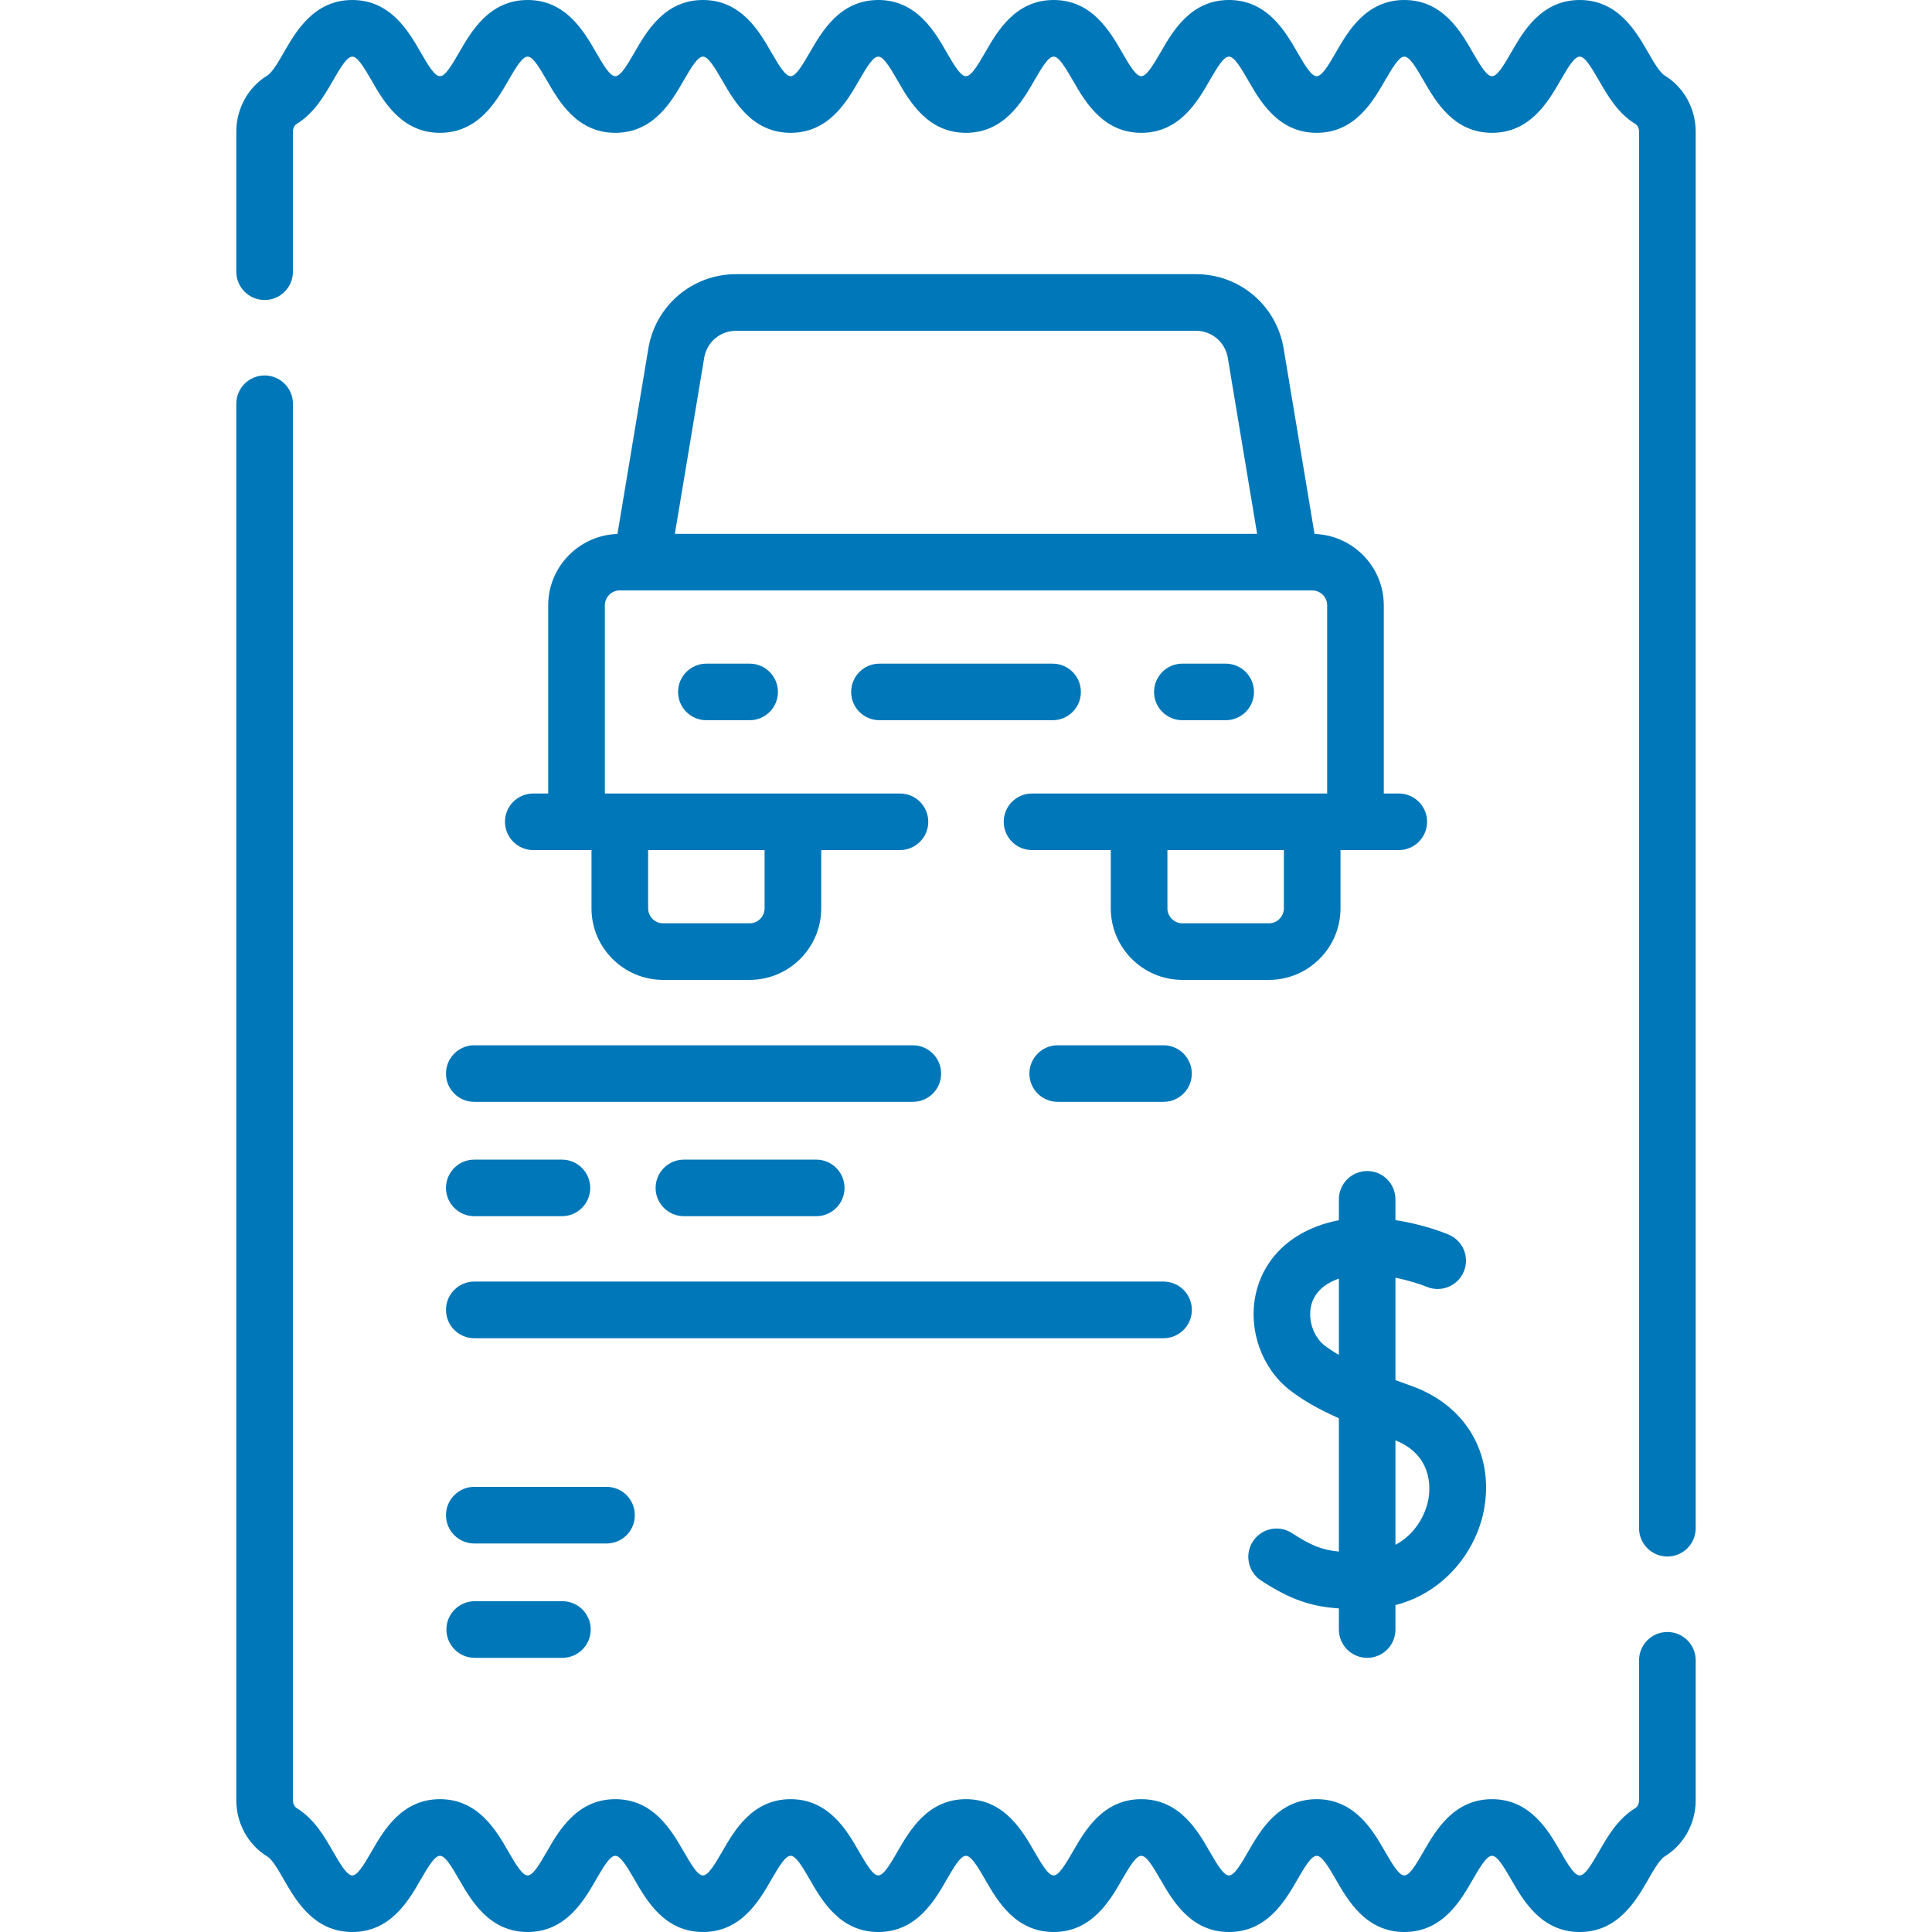 <svg width="32" height="32" viewBox="0 0 32 32" fill="none" xmlns="http://www.w3.org/2000/svg">
<g clip-path="url(#clip0_458_717)">
<path d="M27.573 1.251C27.489 1.2 27.387 1.023 27.297 0.867C27.099 0.521 26.799 0 26.165 0C25.53 0 25.23 0.521 25.032 0.866C24.899 1.098 24.797 1.262 24.712 1.262C24.627 1.262 24.526 1.098 24.392 0.866C24.194 0.521 23.894 0 23.26 0C22.626 0 22.326 0.521 22.128 0.866C21.994 1.098 21.893 1.262 21.808 1.262C21.722 1.262 21.621 1.098 21.488 0.866C21.289 0.521 20.989 0 20.355 0C19.721 0 19.421 0.521 19.223 0.867C19.089 1.098 18.988 1.262 18.903 1.262C18.818 1.262 18.717 1.098 18.584 0.866C18.385 0.521 18.085 0 17.451 0C16.817 0 16.517 0.521 16.319 0.866C16.185 1.098 16.084 1.262 15.999 1.262C15.914 1.262 15.812 1.098 15.679 0.866C15.481 0.521 15.181 0 14.547 0C13.913 0 13.613 0.521 13.414 0.867C13.281 1.098 13.18 1.262 13.095 1.262C13.01 1.262 12.909 1.098 12.775 0.866C12.577 0.521 12.277 0 11.643 0C11.009 0 10.709 0.521 10.511 0.866C10.377 1.098 10.276 1.262 10.191 1.262C10.106 1.262 10.005 1.098 9.872 0.867C9.673 0.521 9.373 0 8.739 0C8.105 0 7.805 0.521 7.606 0.867C7.473 1.098 7.372 1.262 7.287 1.262C7.202 1.262 7.101 1.098 6.967 0.866C6.769 0.521 6.469 0 5.835 0C5.2 0 4.901 0.521 4.702 0.867C4.612 1.023 4.511 1.2 4.426 1.252C4.11 1.444 3.914 1.8 3.914 2.181V4.5C3.914 4.759 4.124 4.969 4.383 4.969C4.642 4.969 4.852 4.759 4.852 4.5V2.181C4.852 2.126 4.876 2.075 4.914 2.052C5.203 1.876 5.369 1.588 5.515 1.334C5.649 1.102 5.75 0.938 5.835 0.938C5.92 0.938 6.021 1.102 6.155 1.334C6.353 1.679 6.653 2.2 7.287 2.2C7.921 2.2 8.221 1.679 8.419 1.334C8.553 1.102 8.654 0.938 8.739 0.938C8.824 0.938 8.925 1.102 9.059 1.334C9.257 1.679 9.557 2.2 10.191 2.2C10.825 2.2 11.125 1.679 11.323 1.334C11.457 1.102 11.558 0.938 11.643 0.938C11.728 0.938 11.829 1.102 11.963 1.333C12.161 1.679 12.461 2.2 13.095 2.2C13.729 2.2 14.029 1.679 14.227 1.334C14.361 1.102 14.462 0.938 14.547 0.938C14.632 0.938 14.733 1.102 14.866 1.333C15.065 1.679 15.365 2.2 15.999 2.2C16.633 2.2 16.933 1.679 17.132 1.333C17.265 1.102 17.366 0.938 17.451 0.938C17.536 0.938 17.637 1.102 17.771 1.334C17.969 1.679 18.269 2.2 18.903 2.2C19.537 2.2 19.837 1.679 20.035 1.334C20.169 1.102 20.27 0.938 20.355 0.938C20.441 0.938 20.542 1.102 20.675 1.334C20.874 1.679 21.173 2.2 21.808 2.2C22.442 2.2 22.742 1.679 22.94 1.333C23.074 1.102 23.175 0.938 23.26 0.938C23.345 0.938 23.446 1.102 23.579 1.334C23.778 1.679 24.078 2.2 24.712 2.2C25.346 2.2 25.646 1.679 25.845 1.334C25.978 1.102 26.079 0.938 26.165 0.938C26.25 0.938 26.351 1.102 26.484 1.334C26.631 1.588 26.797 1.877 27.085 2.052C27.124 2.075 27.148 2.126 27.148 2.181V25.312C27.148 25.571 27.358 25.781 27.617 25.781C27.876 25.781 28.086 25.571 28.086 25.312V2.181C28.086 1.8 27.89 1.444 27.573 1.251Z" fill="#0077B8"/>
<path d="M27.617 27.031C27.358 27.031 27.148 27.241 27.148 27.5V29.819C27.148 29.874 27.124 29.925 27.086 29.948C26.797 30.124 26.631 30.412 26.485 30.666C26.351 30.898 26.25 31.063 26.165 31.063C26.079 31.063 25.978 30.898 25.845 30.666C25.646 30.321 25.346 29.8 24.712 29.8C24.078 29.8 23.778 30.321 23.579 30.666C23.446 30.898 23.345 31.063 23.26 31.063C23.175 31.063 23.074 30.898 22.94 30.667C22.742 30.322 22.442 29.8 21.808 29.8C21.174 29.8 20.874 30.321 20.675 30.666C20.542 30.898 20.441 31.063 20.355 31.063C20.27 31.063 20.169 30.898 20.035 30.666C19.837 30.321 19.537 29.8 18.903 29.8C18.269 29.8 17.969 30.321 17.771 30.666C17.637 30.898 17.536 31.063 17.451 31.063C17.366 31.063 17.265 30.898 17.132 30.667C16.933 30.322 16.633 29.8 15.999 29.8C15.365 29.8 15.065 30.322 14.866 30.667C14.733 30.898 14.632 31.063 14.547 31.063C14.462 31.063 14.361 30.898 14.227 30.666C14.029 30.321 13.729 29.8 13.095 29.8C12.461 29.8 12.161 30.322 11.963 30.667C11.829 30.898 11.728 31.063 11.643 31.063C11.558 31.063 11.457 30.898 11.323 30.666C11.125 30.321 10.825 29.8 10.191 29.8C9.557 29.8 9.257 30.321 9.059 30.666C8.926 30.898 8.825 31.063 8.739 31.063C8.654 31.063 8.553 30.898 8.419 30.666C8.221 30.321 7.921 29.8 7.287 29.8C6.653 29.8 6.353 30.321 6.155 30.666C6.021 30.898 5.92 31.063 5.835 31.063C5.75 31.063 5.649 30.898 5.515 30.666C5.369 30.412 5.203 30.124 4.914 29.948C4.876 29.925 4.852 29.874 4.852 29.819V6.688C4.852 6.429 4.642 6.219 4.383 6.219C4.124 6.219 3.914 6.429 3.914 6.688V29.819C3.914 30.2 4.11 30.556 4.427 30.749C4.511 30.8 4.613 30.977 4.702 31.134C4.901 31.479 5.2 32 5.835 32C6.469 32 6.769 31.479 6.967 31.134C7.101 30.902 7.202 30.738 7.287 30.738C7.372 30.738 7.473 30.902 7.606 31.134C7.805 31.479 8.105 32 8.739 32C9.373 32 9.673 31.479 9.872 31.133C10.005 30.902 10.106 30.738 10.191 30.738C10.276 30.738 10.377 30.902 10.511 31.134C10.709 31.479 11.009 32 11.643 32C12.277 32 12.577 31.479 12.775 31.134C12.909 30.902 13.01 30.738 13.095 30.738C13.18 30.738 13.281 30.902 13.414 31.133C13.613 31.479 13.913 32 14.547 32C15.181 32 15.481 31.479 15.679 31.134C15.812 30.902 15.914 30.738 15.999 30.738C16.084 30.738 16.185 30.902 16.319 31.134C16.517 31.479 16.817 32 17.451 32C18.085 32 18.385 31.479 18.583 31.134C18.717 30.902 18.818 30.738 18.903 30.738C18.988 30.738 19.089 30.902 19.222 31.133C19.421 31.479 19.721 32 20.355 32C20.989 32 21.289 31.479 21.488 31.134C21.621 30.902 21.722 30.738 21.808 30.738C21.893 30.738 21.994 30.902 22.128 31.134C22.326 31.479 22.626 32 23.259 32C23.894 32 24.194 31.479 24.392 31.134C24.526 30.902 24.627 30.738 24.712 30.738C24.797 30.738 24.898 30.902 25.032 31.134C25.23 31.479 25.53 32 26.164 32C26.799 32 27.099 31.479 27.297 31.134C27.387 30.977 27.489 30.8 27.573 30.748C27.889 30.556 28.086 30.2 28.086 29.819V27.5C28.086 27.241 27.876 27.031 27.617 27.031Z" fill="#0077B8"/>
<path d="M17.903 11.461C17.903 11.202 17.693 10.992 17.434 10.992H14.567C14.308 10.992 14.098 11.202 14.098 11.461C14.098 11.72 14.308 11.929 14.567 11.929H17.434C17.693 11.929 17.903 11.72 17.903 11.461Z" fill="#0077B8"/>
<path d="M11.7 10.992C11.441 10.992 11.231 11.202 11.231 11.461C11.231 11.72 11.441 11.929 11.7 11.929H12.416C12.675 11.929 12.885 11.72 12.885 11.461C12.885 11.202 12.675 10.992 12.416 10.992H11.7Z" fill="#0077B8"/>
<path d="M20.301 11.929C20.56 11.929 20.77 11.72 20.77 11.461C20.77 11.202 20.56 10.992 20.301 10.992H19.584C19.325 10.992 19.115 11.202 19.115 11.461C19.115 11.72 19.325 11.929 19.584 11.929H20.301Z" fill="#0077B8"/>
<path d="M21.773 8.844L21.261 5.771C21.142 5.059 20.532 4.541 19.809 4.541H12.191C11.469 4.541 10.858 5.059 10.739 5.771L10.227 8.844C9.591 8.865 9.08 9.387 9.08 10.027V13.143H8.833C8.574 13.143 8.364 13.352 8.364 13.611C8.364 13.87 8.574 14.08 8.833 14.08H9.797V15.045C9.797 15.698 10.329 16.23 10.983 16.23H12.416C13.07 16.23 13.602 15.698 13.602 15.045V14.08H14.906C15.165 14.08 15.375 13.87 15.375 13.611C15.375 13.352 15.165 13.143 14.906 13.143H10.018V10.027C10.018 9.89 10.129 9.779 10.266 9.779H21.734C21.871 9.779 21.982 9.89 21.982 10.027V13.143H17.094C16.835 13.143 16.625 13.352 16.625 13.611C16.625 13.87 16.835 14.08 17.094 14.08H18.398V15.045C18.398 15.698 18.93 16.23 19.584 16.23H21.017C21.671 16.23 22.203 15.698 22.203 15.045V14.08H23.168C23.427 14.08 23.637 13.87 23.637 13.611C23.637 13.352 23.427 13.143 23.168 13.143H22.92V10.027C22.92 9.387 22.409 8.865 21.773 8.844ZM12.664 15.044C12.664 15.181 12.553 15.293 12.416 15.293H10.983C10.846 15.293 10.735 15.181 10.735 15.044V14.08H12.664V15.044H12.664ZM12.191 5.479H19.809C20.071 5.479 20.293 5.667 20.336 5.925L20.822 8.842H11.178L11.664 5.925C11.707 5.667 11.929 5.479 12.191 5.479ZM21.265 15.044C21.265 15.181 21.154 15.293 21.017 15.293H19.584C19.447 15.293 19.336 15.181 19.336 15.044V14.08H21.265V15.044H21.265Z" fill="#0077B8"/>
<path d="M7.387 17.782C7.387 18.041 7.597 18.25 7.855 18.25H15.119C15.378 18.25 15.588 18.041 15.588 17.782C15.588 17.523 15.378 17.313 15.119 17.313H7.855C7.597 17.313 7.387 17.523 7.387 17.782Z" fill="#0077B8"/>
<path d="M7.855 20.144H9.308C9.566 20.144 9.776 19.934 9.776 19.676C9.776 19.417 9.566 19.207 9.308 19.207H7.855C7.597 19.207 7.387 19.417 7.387 19.676C7.387 19.934 7.597 20.144 7.855 20.144Z" fill="#0077B8"/>
<path d="M11.328 19.207C11.069 19.207 10.859 19.417 10.859 19.676C10.859 19.934 11.069 20.144 11.328 20.144H13.519C13.778 20.144 13.988 19.934 13.988 19.676C13.988 19.417 13.778 19.207 13.519 19.207H11.328Z" fill="#0077B8"/>
<path d="M17.519 17.313C17.26 17.313 17.05 17.523 17.05 17.782C17.05 18.041 17.26 18.25 17.519 18.25H19.271C19.53 18.25 19.74 18.041 19.74 17.782C19.74 17.523 19.53 17.313 19.271 17.313H17.519Z" fill="#0077B8"/>
<path d="M7.855 22.165H19.272C19.531 22.165 19.741 21.955 19.741 21.696C19.741 21.437 19.531 21.227 19.272 21.227H7.855C7.597 21.227 7.387 21.437 7.387 21.696C7.387 21.955 7.597 22.165 7.855 22.165Z" fill="#0077B8"/>
<path d="M7.863 26.521C7.604 26.521 7.394 26.731 7.394 26.99C7.394 27.249 7.604 27.459 7.863 27.459H9.315C9.574 27.459 9.784 27.249 9.784 26.99C9.784 26.731 9.574 26.521 9.315 26.521H7.863Z" fill="#0077B8"/>
<path d="M7.855 25.565H10.047C10.306 25.565 10.515 25.355 10.515 25.096C10.515 24.837 10.306 24.627 10.047 24.627H7.855C7.597 24.627 7.387 24.837 7.387 25.096C7.387 25.355 7.597 25.565 7.855 25.565Z" fill="#0077B8"/>
<path d="M23.633 21.314C23.871 21.413 24.145 21.3 24.245 21.062C24.345 20.823 24.233 20.549 23.994 20.449C23.931 20.422 23.574 20.279 23.113 20.209V19.865C23.113 19.606 22.904 19.396 22.645 19.396C22.386 19.396 22.176 19.606 22.176 19.865V20.211C22.129 20.22 22.082 20.23 22.035 20.242C21.372 20.413 20.921 20.853 20.796 21.45C20.674 22.03 20.9 22.662 21.358 23.021C21.567 23.184 21.824 23.334 22.176 23.491V25.699C21.898 25.673 21.711 25.597 21.401 25.394C21.184 25.252 20.894 25.313 20.752 25.53C20.611 25.746 20.671 26.037 20.888 26.179C21.391 26.508 21.738 26.611 22.176 26.64V26.99C22.176 27.249 22.386 27.459 22.645 27.459C22.904 27.459 23.113 27.249 23.113 26.99V26.585C23.94 26.374 24.469 25.667 24.586 24.97C24.739 24.059 24.264 23.268 23.374 22.954C23.288 22.923 23.201 22.892 23.113 22.859V21.163C23.34 21.209 23.534 21.273 23.633 21.314ZM23.662 24.814C23.612 25.109 23.426 25.42 23.113 25.587V23.857C23.729 24.104 23.689 24.649 23.662 24.814ZM21.936 22.283C21.759 22.143 21.665 21.874 21.713 21.641C21.759 21.426 21.918 21.267 22.176 21.178V22.442C22.087 22.39 22.006 22.337 21.936 22.283Z" fill="#0077B8"/>
</g>
<defs>
<clipPath id="clip0_458_717">
<rect width="32" height="32" fill="white"/>
</clipPath>
</defs>
</svg>
